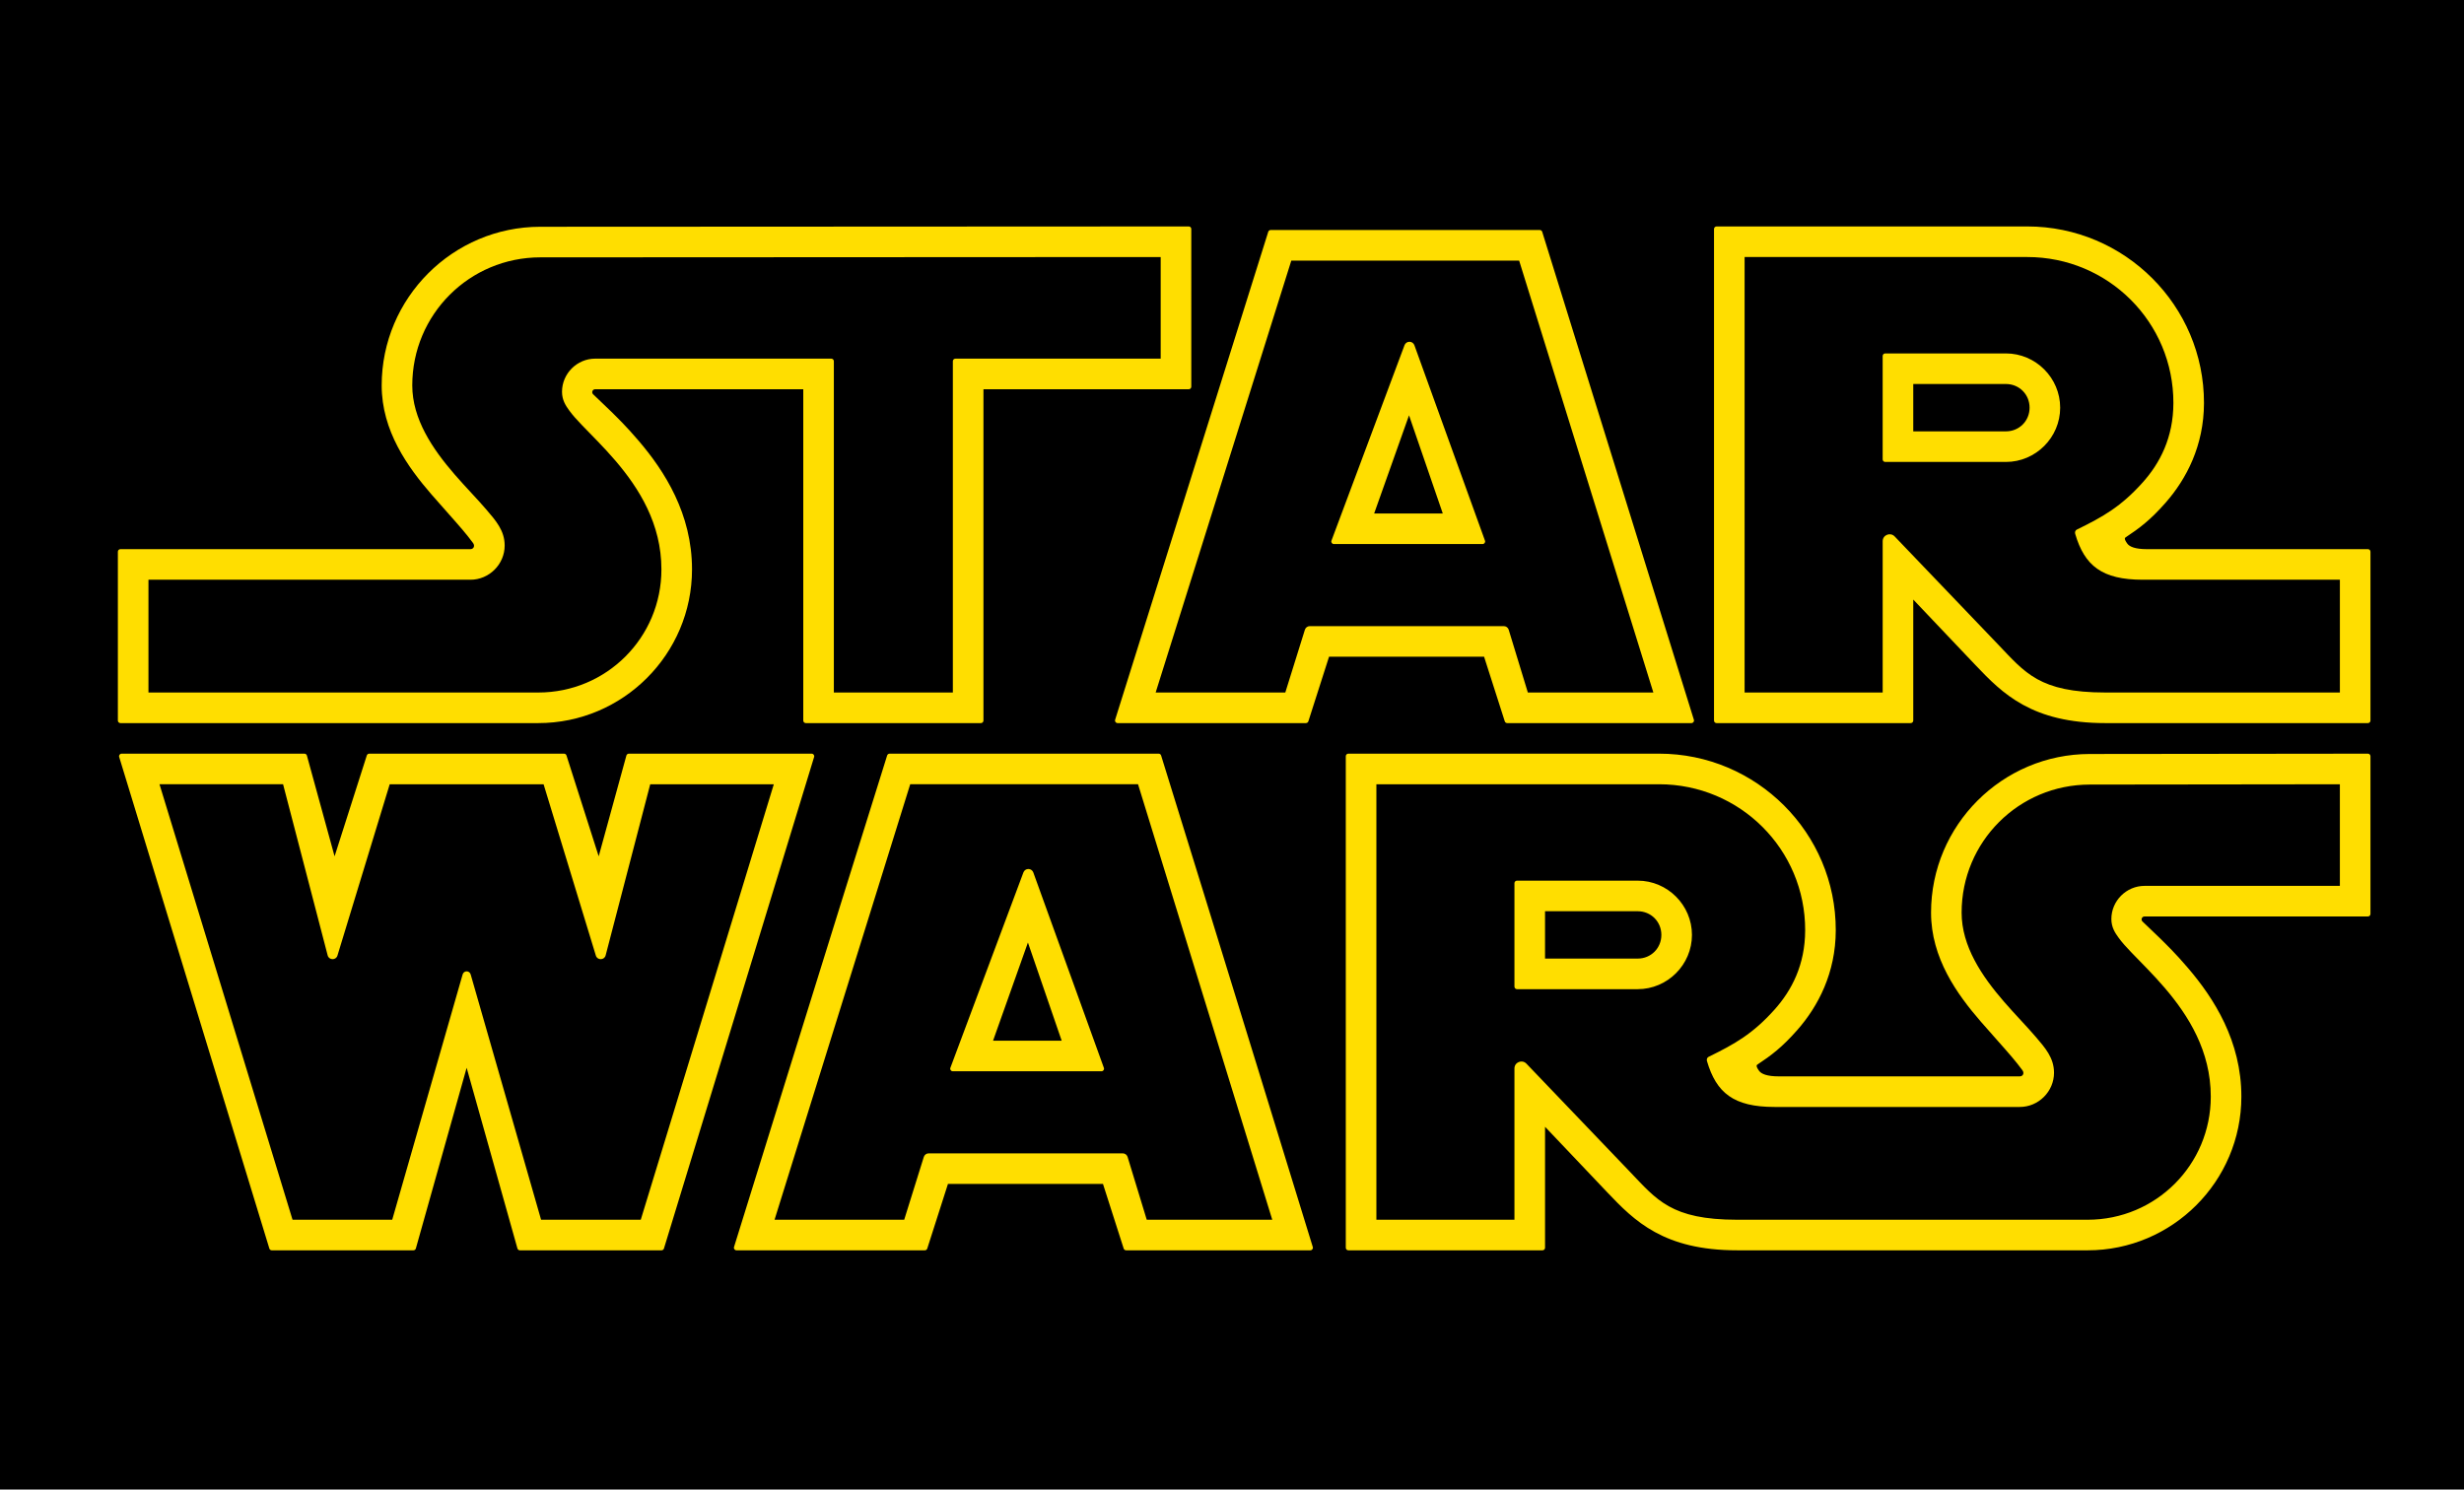 <?xml version="1.0" encoding="UTF-8" standalone="no"?>
<!-- Generator: Adobe Illustrator 13.0.0, SVG Export Plug-In . SVG Version: 6.00 Build 14948)  -->
<!DOCTYPE svg PUBLIC "-//W3C//DTD SVG 1.0//EN" "http://www.w3.org/TR/2001/REC-SVG-20010904/DTD/svg10.dtd">
<svg
    version="1.0"
    id="Layer_1"
    xmlns="http://www.w3.org/2000/svg"
    xmlns:xlink="http://www.w3.org/1999/xlink"
    x="0px"
    y="0px"
    width="693.615px"
    height="419.375px"
    viewBox="0 0 693.615 419.375"
    enable-background="new 0 0 693.615 419.375"
    xml:space="preserve">
<g id="Layer_1">
	<rect x="0" y="0" width="693.615" height="419.375"/>
</g>
<g id="Layer_2">
    <path
        fill="#ffde00"
        d="m 587.669,352.017 c 23.851,1e-5 43.275,-19.424 43.275,-43.275 0,-15.658 -7.713,-27.66 -15.025,-36.211 -3.658,-4.278 -5.969,-6.464 -7.717,-8.212 -1.147,-1.147 -4.225,-4.008 -5.106,-4.889 -0.528,-0.528 -0.132,-1.407 0.583,-1.407 H 666.567 c 0.396,0 0.718,-0.321 0.718,-0.718 v -44.397 c 0,-0.396 -0.321,-0.718 -0.718,-0.718 l -78.315,0.09 c -24.618,0.028 -44.665,20.045 -44.665,44.665 0,12.803 7.334,22.989 14.057,30.741 3.362,3.876 6.48,7.273 8.739,9.948 1.187,1.406 1.87,2.271 2.912,3.669 0.647,0.868 0.133,1.742 -0.722,1.742 l -67.888,-3e-5 c -3.261,0 -4.865,-0.689 -5.485,-1.533 -1.043,-1.422 -0.677,-1.666 -0.488,-1.791 3.835,-2.541 6.929,-4.833 11.247,-9.75 5.864,-6.678 10.779,-16.043 10.805,-28.039 0.059,-27.428 -22.316,-49.742 -49.733,-49.742 h -87.473 c -0.396,0 -0.718,0.321 -0.718,0.718 v 138.391 c 0,0.396 0.321,0.718 0.718,0.718 h 54.651 c 0.396,0 0.718,-0.321 0.718,-0.718 v -34.058 l 17.551,18.486 c 7.618,8.024 15.864,16.29 36.532,16.29 z m -98.66,-8.61 c -9.329,0 -14.959,-1.411 -19.217,-3.782 -4.259,-2.371 -7.189,-5.771 -11.07,-9.825 l -29.031,-30.332 c -1.222,-1.277 -3.375,-0.421 -3.375,1.347 v 42.593 H 387.451 V 220.801 h 79.58 c 22.764,0 41.171,18.361 41.123,41.113 -0.021,9.698 -3.759,16.909 -8.663,22.375 -6.054,6.748 -11.108,9.636 -18.525,13.252 -0.436,0.213 -0.592,0.728 -0.456,1.194 2.624,8.944 7.504,12.92 19.011,12.92 l 69.052,10e-6 c 5.276,0 9.633,-4.356 9.633,-9.633 0,-4.228 -2.526,-7.035 -5.094,-10.045 -2.601,-3.048 -5.824,-6.313 -8.963,-9.932 -6.277,-7.238 -11.953,-15.651 -11.953,-25.1 0,-19.967 16.089,-36.031 36.055,-36.055 l 70.422,-0.087 v 28.608 h -54.996 c -5.108,0 -9.328,4.219 -9.328,9.328 0,2.345 1.056,3.913 2.018,5.244 0.988,1.367 2.188,2.672 3.547,4.094 2.72,2.847 6.12,6.145 9.46,10.05 6.681,7.812 12.958,17.774 12.958,30.614 0,19.198 -15.467,34.665 -34.665,34.665 z m -61.975,-95.468 c -0.396,0 -0.718,0.321 -0.718,0.718 v 29.118 c 0,0.396 0.321,0.718 0.718,0.718 h 33.973 c 8.391,0 15.277,-6.886 15.277,-15.277 0,-8.391 -6.886,-15.277 -15.277,-15.277 z m 7.893,8.61 h 26.08 c 3.742,0 6.666,2.925 6.666,6.666 0,3.742 -2.925,6.666 -6.666,6.666 h -26.08 z"/>

    <path
        fill="#ffde00"
        d="m 250.416,212.191 c -0.314,0 -0.591,0.204 -0.685,0.504 -14.368,45.796 -43.103,138.391 -43.103,138.391 -0.145,0.462 0.201,0.931 0.685,0.931 h 53.029 c 0.314,0 0.589,-0.205 0.685,-0.505 l 5.821,-18.182 h 43.644 l 5.821,18.183 c 0.096,0.299 0.371,0.504 0.685,0.504 h 51.867 c 0.484,0 0.829,-0.469 0.685,-0.931 -0.115,-0.368 -28.466,-92.595 -42.699,-138.391 -0.093,-0.3 -0.371,-0.504 -0.685,-0.504 z m 5.809,8.61 h 64.133 l 37.782,122.605 h -35.332 l -5.391,-17.679 c -0.183,-0.601 -0.742,-1.008 -1.371,-1.008 h -54.625 c -0.628,0 -1.183,0.408 -1.371,1.008 l -5.518,17.679 H 218.037 Z m 33.298,23.856 c -0.634,-0.017 -1.209,0.371 -1.431,0.966 l -20.561,55.02 c -0.175,0.468 0.173,0.967 0.673,0.967 h 41.864 c 0.496,0 0.844,-0.492 0.675,-0.959 L 290.878,245.639 c -0.208,-0.575 -0.744,-0.965 -1.355,-0.982 z m -0.162,20.705 9.503,27.638 h -19.318 z"/>
    <path
        fill="#ffde00"
        d="m 34.234,212.191 c -0.482,0 -0.827,0.466 -0.686,0.927 l 42.273,138.391 c 0.092,0.302 0.371,0.508 0.686,0.508 h 39.868 c 0.321,0 0.603,-0.213 0.69,-0.522 l 14.296,-50.868 14.297,50.868 c 0.087,0.309 0.369,0.522 0.69,0.522 h 39.867 c 0.315,0 0.594,-0.206 0.686,-0.508 l 42.273,-138.391 c 0.141,-0.461 -0.204,-0.927 -0.686,-0.927 h -51.468 c -0.323,1.8e-4 -0.606,0.216 -0.692,0.528 l -7.793,28.371 -9.07,-28.399 c -0.095,-0.297 -0.371,-0.499 -0.683,-0.499 h -54.844 c -0.312,0 -0.589,0.202 -0.684,0.5 l -9.068,28.398 -7.792,-28.37 c -0.086,-0.311 -0.369,-0.528 -0.692,-0.528 z m 10.663,8.61 h 34.789 l 12.552,48.187 c 0.359,1.379 2.334,1.421 2.75,0.058 L 109.704,220.801 h 43.315 l 14.717,48.245 c 0.416,1.363 2.39,1.322 2.75,-0.058 l 12.553,-48.187 h 34.788 l -37.452,122.605 h -28.059 l -19.819,-69.056 c -0.34,-1.184 -1.938,-1.151 -2.268,0 l -19.818,69.056 H 82.349 Z"/>
    <path
        fill="#ffde00"
        d="m 483.212,63.756 c -0.396,0 -0.718,0.321 -0.718,0.718 V 202.865 c 0,0.396 0.321,0.718 0.718,0.718 h 54.651 c 0.396,0 0.718,-0.321 0.718,-0.718 v -34.058 l 17.551,18.486 c 7.618,8.024 15.864,16.29 36.532,16.29 H 666.567 c 0.396,-4e-5 0.717,-0.321 0.718,-0.718 v -47.535 c 0,-0.396 -0.321,-0.718 -0.718,-0.718 h -62.228 c -3.261,0 -4.865,-0.688 -5.485,-1.533 -1.043,-1.422 -0.677,-1.667 -0.488,-1.792 3.835,-2.541 6.929,-4.833 11.247,-9.75 5.864,-6.678 10.779,-16.043 10.805,-28.039 0.059,-27.428 -22.316,-49.742 -49.733,-49.742 z m 7.893,8.61 h 79.58 c 22.764,0 41.171,18.361 41.123,41.113 -0.021,9.698 -3.759,16.909 -8.663,22.375 -6.054,6.748 -11.108,9.636 -18.524,13.252 -0.436,0.213 -0.593,0.728 -0.456,1.194 2.624,8.944 7.504,12.92 19.011,12.92 h 55.5 v 31.75 h -66.011 c -9.329,0 -14.959,-1.411 -19.217,-3.782 -4.259,-2.371 -7.189,-5.771 -11.07,-9.825 l -29.031,-30.332 c -1.222,-1.277 -3.375,-0.421 -3.375,1.347 v 42.593 h -38.866 z m 39.583,27.137 c -0.396,0 -0.718,0.321 -0.718,0.718 v 29.118 c 0,0.396 0.321,0.718 0.718,0.718 h 33.973 c 8.391,0 15.277,-6.886 15.277,-15.277 0,-8.391 -6.886,-15.277 -15.277,-15.277 z m 7.893,8.61 h 26.08 c 3.742,0 6.666,2.925 6.666,6.666 0,3.742 -2.925,6.666 -6.666,6.666 h -26.08 z"/>
	<path
        fill="#ffde00"
        d="m 357.694,64.76 c -0.314,0 -0.591,0.204 -0.685,0.504 L 313.906,202.651 c -0.145,0.462 0.201,0.931 0.685,0.931 h 53.029 c 0.314,0 0.589,-0.205 0.685,-0.504 l 5.821,-18.182 h 43.644 l 5.821,18.183 c 0.096,0.299 0.371,0.504 0.685,0.504 h 51.867 c 0.484,0 0.829,-0.469 0.685,-0.931 L 434.13,65.263 c -0.093,-0.3 -0.371,-0.504 -0.685,-0.504 z m 5.809,8.61 h 64.133 l 37.782,121.602 h -35.332 l -5.391,-17.679 c -0.187,-0.6 -0.742,-1.008 -1.371,-1.008 h -54.625 c -0.628,-2.6e-4 -1.183,0.408 -1.371,1.008 l -5.518,17.679 h -36.494 z m 33.298,22.853 c -0.634,-0.017 -1.209,0.371 -1.431,0.966 L 374.809,152.209 c -0.175,0.468 0.173,0.967 0.673,0.967 h 41.864 c 0.496,0 0.844,-0.492 0.675,-0.959 L 398.156,97.204 c -0.208,-0.575 -0.744,-0.965 -1.355,-0.982 z m -0.162,20.705 9.503,27.638 h -19.318 z"/>
    <path
        fill="#ffde00"
        d="m 334.627,63.754 -182.518,0.09 c -24.618,0.012 -44.665,20.045 -44.665,44.665 0,12.803 7.334,22.989 14.057,30.741 3.362,3.876 6.48,7.273 8.739,9.948 1.187,1.406 1.87,2.27 2.912,3.669 0.647,0.868 0.133,1.743 -0.722,1.743 H 33.898 c -0.396,4e-5 -0.717,0.321 -0.718,0.718 v 47.535 c 3.9e-5,0.396 0.321,0.717 0.718,0.718 h 117.628 c 23.851,0 43.275,-19.424 43.275,-43.275 0,-15.658 -7.713,-27.66 -15.025,-36.211 -3.658,-4.278 -5.969,-6.464 -7.717,-8.212 -1.147,-1.147 -4.225,-4.008 -5.107,-4.889 -0.529,-0.529 -0.132,-1.407 0.583,-1.407 h 58.583 v 93.277 c 4e-5,0.396 0.321,0.717 0.718,0.718 h 49.286 c 0.396,-4e-5 0.717,-0.321 0.718,-0.718 v -93.277 h 57.787 c 0.396,0 0.718,-0.321 0.718,-0.718 V 64.472 c 0,-0.396 -0.321,-0.718 -0.718,-0.718 z m -7.893,8.614 v 28.608 h -57.787 c -0.396,0 -0.718,0.321 -0.718,0.718 v 93.277 H 234.729 V 101.694 c 0,-0.396 -0.321,-0.718 -0.718,-0.718 h -66.476 c -5.108,0 -9.328,4.219 -9.328,9.328 0,2.345 1.056,3.913 2.018,5.244 0.988,1.367 2.188,2.672 3.547,4.094 2.72,2.847 6.12,6.145 9.46,10.05 6.681,7.812 12.958,17.774 12.958,30.614 0,19.198 -15.467,34.665 -34.665,34.665 H 41.791 v -31.75 h 90.64 c 5.276,0 9.633,-4.356 9.633,-9.633 0,-4.228 -2.526,-7.035 -5.094,-10.045 -2.601,-3.048 -5.824,-6.313 -8.963,-9.932 -6.277,-7.238 -11.953,-15.651 -11.953,-25.1 0,-19.967 16.089,-36.045 36.055,-36.055 z"/>
</g>
</svg>
